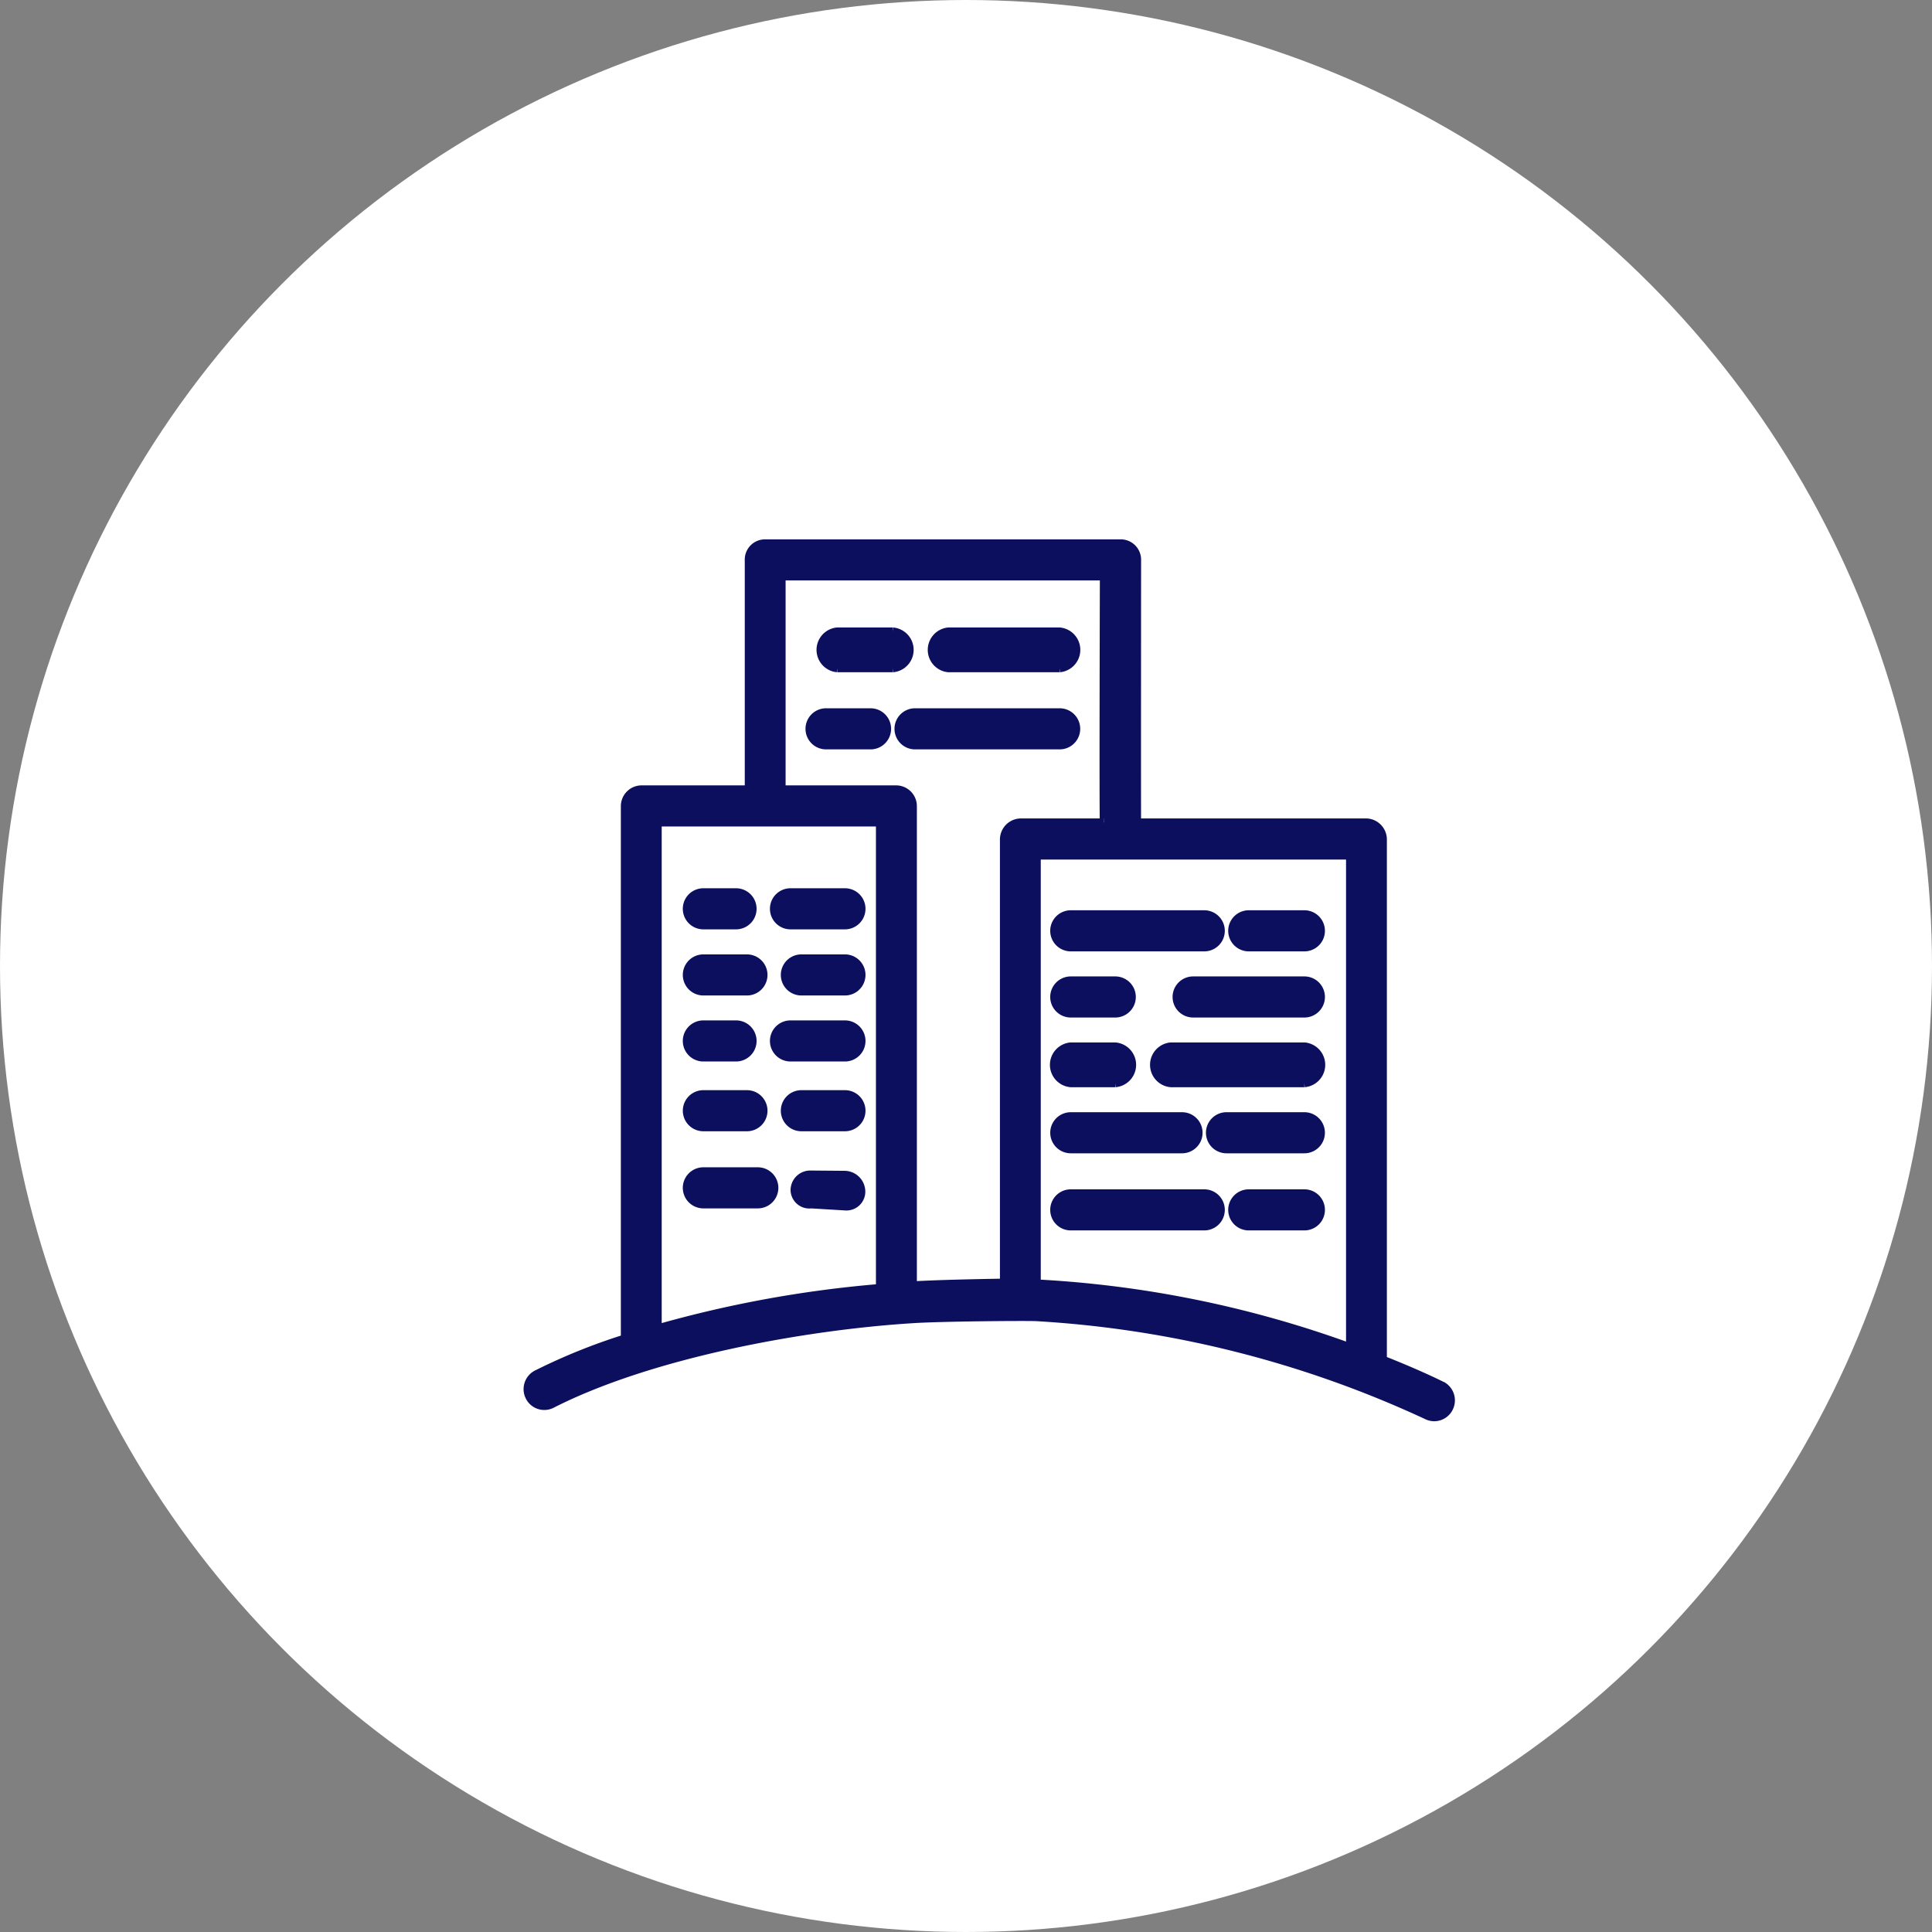 <svg xmlns="http://www.w3.org/2000/svg" width="96" height="96" viewBox="0 0 96 96">
  <rect x="0" y="0" width="96" height="96" fill="#808080" stroke="none"/>
  <g id="icon01" transform="translate(-81 -28)">
    <circle id="楕円形_17" data-name="楕円形 17" cx="48" cy="48" r="48" transform="translate(81 28)" fill="#fff"/>
    <g id="icon01-2" data-name="icon01" transform="translate(107.215 55)">
      <g id="グループ_15612" data-name="グループ 15612">
        <path id="パス_455732" data-name="パス 455732" d="M40.869,39.946A53.787,53.787,0,0,0,25.3,36.775V15.51H40.869ZM24.5,13.868a.849.849,0,0,0-.829.867v22c-.058,0-3.147.047-4.527.135V13.061a.832.832,0,0,0-.829-.836H12.621V1.642H28.637s-.036,12.225,0,12.225ZM17.51,37A57.8,57.8,0,0,0,6.465,39.008V13.868H17.51Zm27.909,4.841c-.13-.066-1.181-.588-2.921-1.275V14.734a.849.849,0,0,0-.829-.867H30.285c-.009.046,0-13.034,0-13.034A.811.811,0,0,0,29.479,0H11.792a.807.807,0,0,0-.8.834V12.225H5.664a.832.832,0,0,0-.829.836V39.512a29.509,29.509,0,0,0-4.4,1.779A.838.838,0,0,0,.1,42.42a.825.825,0,0,0,1.121.343c4.867-2.472,12.4-3.869,17.921-4.215,1.38-.091,5.619-.126,6.157-.1a53.334,53.334,0,0,1,19.38,4.883.823.823,0,0,0,1.112-.374.838.838,0,0,0-.369-1.12" transform="translate(0)" fill="#0b0f5e" stroke="#0b0f5e" stroke-width="0.4"/>
        <path id="パス_455733" data-name="パス 455733" d="M255.45,77.023h-2.764a.917.917,0,0,1,0-1.825h2.764a.916.916,0,0,1,0,1.825" transform="translate(-237.302 -70.819)" fill="#0b0f5e" stroke="#0b0f5e" stroke-width="0.4"/>
        <path id="パス_455734" data-name="パス 455734" d="M245.33,145.771h-2.211a.821.821,0,1,1,0-1.642h2.211a.821.821,0,1,1,0,1.642" transform="translate(-228.288 -135.735)" fill="#0b0f5e" stroke="#0b0f5e" stroke-width="0.4"/>
        <path id="パス_455735" data-name="パス 455735" d="M609.325,318.1h-2.764a.821.821,0,1,1,0-1.642h2.764a.821.821,0,1,1,0,1.642" transform="translate(-570.726 -298.027)" fill="#0b0f5e" stroke="#0b0f5e" stroke-width="0.4"/>
        <path id="パス_455736" data-name="パス 455736" d="M564.265,374.5h-5.528a.821.821,0,1,1,0-1.642h5.528a.821.821,0,1,1,0,1.642" transform="translate(-525.666 -351.14)" fill="#0b0f5e" stroke="#0b0f5e" stroke-width="0.4"/>
        <path id="パス_455737" data-name="パス 455737" d="M546.243,431.077H539.61a.916.916,0,0,1,0-1.825h6.633a.916.916,0,0,1,0,1.825" transform="translate(-507.644 -404.254)" fill="#0b0f5e" stroke="#0b0f5e" stroke-width="0.4"/>
        <path id="パス_455738" data-name="パス 455738" d="M591.3,490.425h-3.869a.821.821,0,1,1,0-1.642H591.3a.821.821,0,1,1,0,1.642" transform="translate(-552.702 -460.318)" fill="#0b0f5e" stroke="#0b0f5e" stroke-width="0.4"/>
        <path id="パス_455739" data-name="パス 455739" d="M609.325,556.223h-2.764a.821.821,0,1,1,0-1.642h2.764a.821.821,0,1,1,0,1.642" transform="translate(-570.726 -522.284)" fill="#0b0f5e" stroke="#0b0f5e" stroke-width="0.4"/>
        <path id="パス_455740" data-name="パス 455740" d="M217.115,299.3h-2.706a.821.821,0,0,1,0-1.642h2.706a.821.821,0,0,1,0,1.642" transform="translate(-201.345 -280.321)" fill="#0b0f5e" stroke="#0b0f5e" stroke-width="0.4"/>
        <path id="パス_455741" data-name="パス 455741" d="M226.136,355.7h-2.165a.821.821,0,0,1,0-1.642h2.165a.821.821,0,0,1,0,1.642" transform="translate(-210.366 -333.435)" fill="#0b0f5e" stroke="#0b0f5e" stroke-width="0.4"/>
        <path id="パス_455742" data-name="パス 455742" d="M217.115,412.094h-2.706a.821.821,0,0,1,0-1.642h2.706a.821.821,0,0,1,0,1.642" transform="translate(-201.345 -386.549)" fill="#0b0f5e" stroke="#0b0f5e" stroke-width="0.4"/>
        <path id="パス_455743" data-name="パス 455743" d="M226.136,471.626h-2.165a.821.821,0,0,1,0-1.642h2.165a.821.821,0,0,1,0,1.642" transform="translate(-210.366 -442.614)" fill="#0b0f5e" stroke="#0b0f5e" stroke-width="0.4"/>
        <path id="パス_455744" data-name="パス 455744" d="M230.41,540.005a.733.733,0,0,1-.829-.7.78.78,0,0,1,.82-.781l1.656.014a.839.839,0,0,1,.838.842.738.738,0,0,1-.82.726l-1.656-.1Z" transform="translate(-216.313 -507.161)" fill="#0b0f5e" stroke="#0b0f5e" stroke-width="0.4"/>
        <path id="パス_455745" data-name="パス 455745" d="M460.164,318.1h-6.633a.821.821,0,1,1,0-1.642h6.633a.821.821,0,1,1,0,1.642" transform="translate(-426.54 -298.027)" fill="#0b0f5e" stroke="#0b0f5e" stroke-width="0.4"/>
        <path id="パス_455746" data-name="パス 455746" d="M455.742,374.5h-2.211a.821.821,0,1,1,0-1.642h2.211a.821.821,0,1,1,0,1.642" transform="translate(-426.54 -351.14)" fill="#0b0f5e" stroke="#0b0f5e" stroke-width="0.4"/>
        <path id="パス_455747" data-name="パス 455747" d="M455.742,431.077h-2.211a.916.916,0,0,1,0-1.825h2.211a.916.916,0,0,1,0,1.825" transform="translate(-426.54 -404.254)" fill="#0b0f5e" stroke="#0b0f5e" stroke-width="0.4"/>
        <path id="パス_455748" data-name="パス 455748" d="M459.059,490.425h-5.527a.821.821,0,1,1,0-1.642h5.527a.821.821,0,1,1,0,1.642" transform="translate(-426.54 -460.318)" fill="#0b0f5e" stroke="#0b0f5e" stroke-width="0.4"/>
        <path id="パス_455749" data-name="パス 455749" d="M460.164,556.223h-6.633a.821.821,0,1,1,0-1.642h6.633a.821.821,0,1,1,0,1.642" transform="translate(-426.54 -522.284)" fill="#0b0f5e" stroke="#0b0f5e" stroke-width="0.4"/>
        <path id="パス_455750" data-name="パス 455750" d="M139.518,299.3h-1.624a.821.821,0,0,1,0-1.642h1.624a.821.821,0,0,1,0,1.642" transform="translate(-129.16 -280.321)" fill="#0b0f5e" stroke="#0b0f5e" stroke-width="0.4"/>
        <path id="パス_455751" data-name="パス 455751" d="M140.06,355.7h-2.165a.821.821,0,0,1,0-1.642h2.165a.821.821,0,0,1,0,1.642" transform="translate(-129.16 -333.435)" fill="#0b0f5e" stroke="#0b0f5e" stroke-width="0.4"/>
        <path id="パス_455752" data-name="パス 455752" d="M139.518,412.094h-1.624a.821.821,0,0,1,0-1.642h1.624a.821.821,0,0,1,0,1.642" transform="translate(-129.16 -386.549)" fill="#0b0f5e" stroke="#0b0f5e" stroke-width="0.4"/>
        <path id="パス_455753" data-name="パス 455753" d="M140.06,471.626h-2.165a.821.821,0,0,1,0-1.642h2.165a.821.821,0,0,1,0,1.642" transform="translate(-129.16 -442.614)" fill="#0b0f5e" stroke="#0b0f5e" stroke-width="0.4"/>
        <path id="パス_455754" data-name="パス 455754" d="M140.6,537.423h-2.706a.821.821,0,0,1,0-1.642H140.6a.821.821,0,0,1,0,1.642" transform="translate(-129.16 -504.579)" fill="#0b0f5e" stroke="#0b0f5e" stroke-width="0.4"/>
        <path id="パス_455755" data-name="パス 455755" d="M353.852,77.023h-5.528a.917.917,0,0,1,0-1.825h5.528a.917.917,0,0,1,0,1.825" transform="translate(-327.413 -70.819)" fill="#0b0f5e" stroke="#0b0f5e" stroke-width="0.4"/>
        <path id="パス_455756" data-name="パス 455756" d="M326.819,145.771h-7.186a.821.821,0,1,1,0-1.642h7.186a.821.821,0,1,1,0,1.642" transform="translate(-300.38 -135.735)" fill="#0b0f5e" stroke="#0b0f5e" stroke-width="0.4"/>
      </g>
    </g>
  </g>
</svg>
